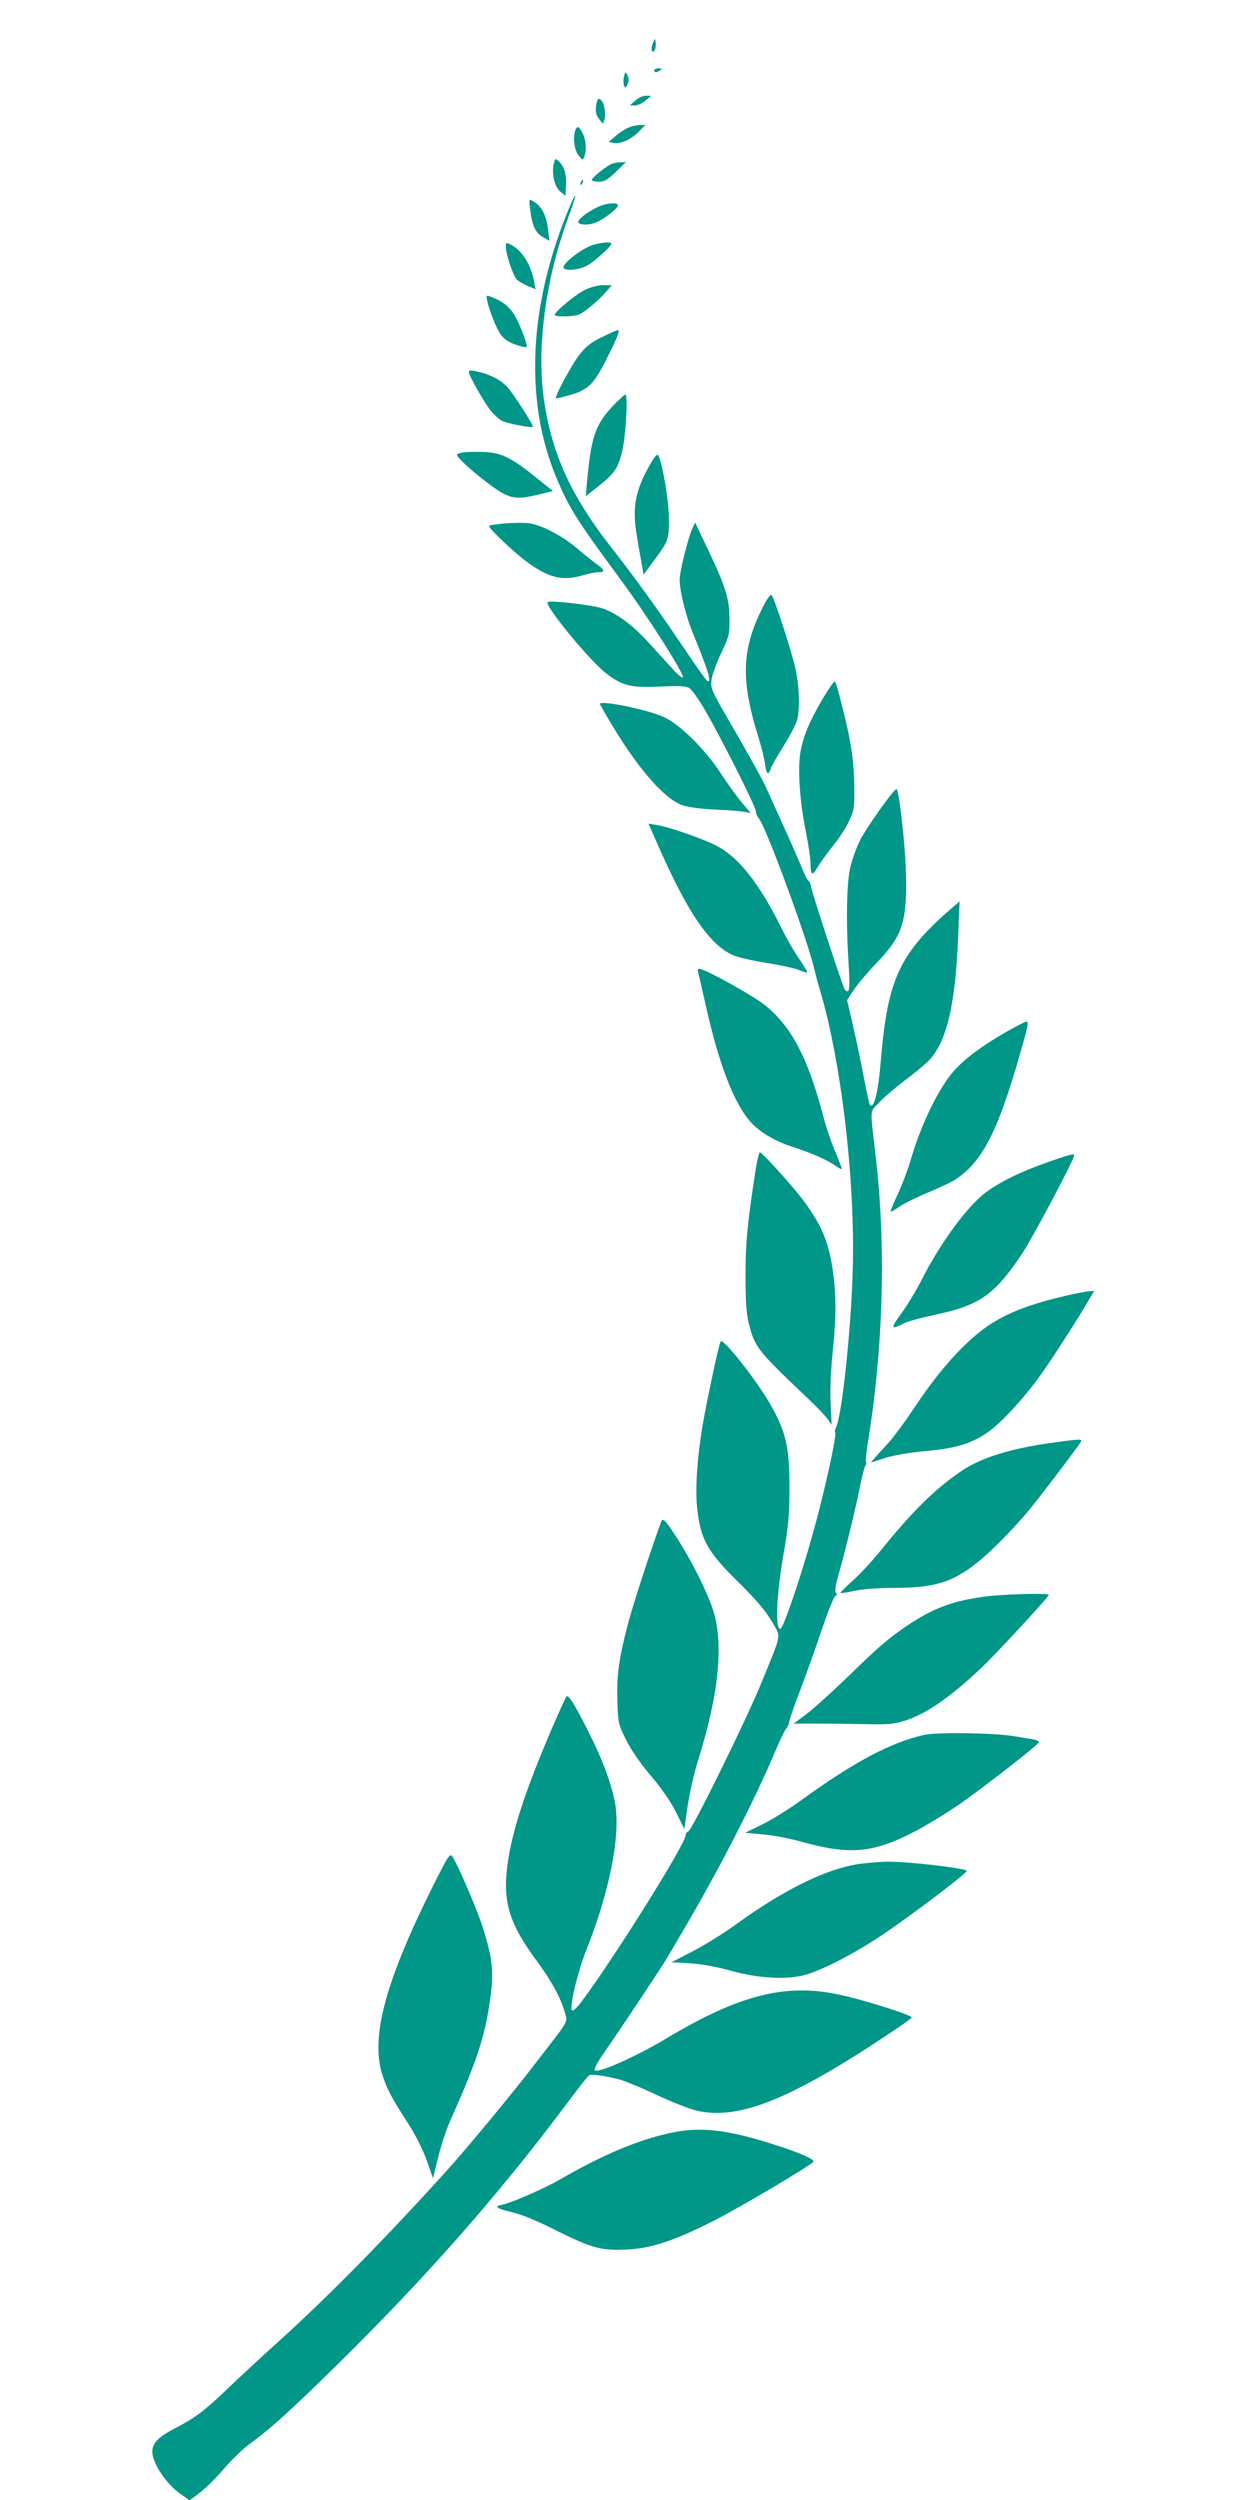<?xml version="1.0" standalone="no"?>
<!DOCTYPE svg PUBLIC "-//W3C//DTD SVG 20010904//EN"
 "http://www.w3.org/TR/2001/REC-SVG-20010904/DTD/svg10.dtd">
<svg version="1.0" xmlns="http://www.w3.org/2000/svg"
 width="640pt" height="1280pt" viewBox="0 0 640 1280"
 preserveAspectRatio="xMidYMid meet">
<g transform="translate(0,1280) scale(0.1,-0.1)"
fill="#009688" stroke="none">
<path d="M3343 12580 c-6 -14 -8 -31 -5 -39 8 -20 24 14 19 42 -3 22 -4 22
-14 -3z"/>
<path d="M3350 12440 c0 -13 11 -13 30 0 12 8 11 10 -7 10 -13 0 -23 -4 -23
-10z"/>
<path d="M3195 12408 c-4 -16 -4 -36 0 -45 6 -16 8 -16 18 5 7 15 7 29 0 45
-11 22 -11 22 -18 -5z"/>
<path d="M3253 12285 l-28 -24 25 -1 c14 0 39 11 55 25 l30 24 -27 1 c-15 0
-40 -11 -55 -25z"/>
<path d="M3056 12278 c-10 -40 -7 -65 13 -89 l18 -23 8 23 c9 29 -2 86 -19
100 -11 9 -15 6 -20 -11z"/>
<path d="M3215 12146 c-16 -8 -46 -27 -64 -43 l-35 -30 27 -5 c34 -7 94 21
131 61 l30 31 -30 0 c-16 -1 -42 -7 -59 -14z"/>
<path d="M2946 12134 c-14 -36 -6 -102 16 -129 20 -26 22 -26 29 -9 13 32 10
84 -7 120 -18 37 -29 42 -38 18z"/>
<path d="M2835 11961 c-11 -52 4 -119 34 -142 l26 -21 3 53 c3 56 -9 98 -38
124 -17 15 -18 15 -25 -14z"/>
<path d="M3125 11958 c-35 -20 -95 -69 -95 -79 0 -5 16 -9 36 -9 29 0 45 9 87
50 l52 50 -30 -1 c-16 0 -39 -5 -50 -11z"/>
<path d="M2975 11869 c-4 -6 -5 -12 -2 -15 2 -3 7 2 10 11 7 17 1 20 -8 4z"/>
<path d="M2932 11777 c-6 -12 -28 -65 -48 -117 -97 -257 -146 -509 -144 -746
1 -210 40 -402 118 -582 63 -144 100 -202 325 -507 133 -180 324 -481 313
-493 -4 -4 -29 16 -54 45 -26 28 -80 88 -121 133 -83 91 -162 149 -236 175
-54 18 -270 43 -281 32 -17 -17 214 -299 299 -364 84 -65 126 -75 277 -68 93
4 131 3 148 -7 13 -7 51 -60 84 -118 86 -149 258 -491 258 -514 0 -11 7 -27
15 -36 36 -40 254 -633 285 -775 5 -22 18 -71 30 -110 108 -366 179 -972 166
-1427 -8 -303 -56 -752 -86 -807 -5 -10 -7 -21 -4 -24 8 -8 -30 -194 -83 -402
-63 -249 -180 -605 -198 -605 -27 0 -19 178 16 378 25 145 31 205 31 332 1
220 -17 300 -101 445 -70 121 -237 333 -251 318 -8 -9 -71 -303 -94 -438 -26
-157 -37 -316 -27 -411 17 -166 51 -227 216 -389 86 -85 134 -142 165 -194 50
-86 55 -55 -47 -306 -76 -189 -359 -764 -379 -772 -8 -3 -14 -12 -14 -20 0
-43 -354 -610 -529 -847 -27 -36 -47 -54 -52 -49 -15 15 28 194 71 304 121
303 177 586 150 752 -16 95 -64 226 -135 366 -71 142 -104 196 -115 185 -4 -5
-42 -88 -83 -184 -120 -283 -184 -472 -212 -634 -37 -219 -7 -333 144 -537 77
-105 123 -190 143 -263 14 -53 28 -29 -145 -253 -123 -161 -350 -435 -459
-556 -311 -344 -607 -645 -858 -872 -91 -82 -213 -195 -271 -251 -116 -111
-158 -142 -267 -199 -82 -43 -112 -74 -112 -117 0 -60 72 -168 147 -219 l44
-31 54 41 c30 23 84 77 121 120 36 44 96 101 132 128 105 76 210 171 451 408
450 443 819 862 1166 1325 60 80 113 149 119 153 13 9 75 1 154 -19 31 -8 118
-44 192 -79 75 -35 167 -72 205 -81 212 -50 470 51 964 378 75 49 137 94 139
98 5 12 -261 96 -383 120 -270 55 -506 -7 -872 -226 -156 -94 -351 -180 -367
-164 -6 6 12 40 48 92 66 93 304 452 321 483 7 11 50 85 97 165 174 297 354
648 458 895 23 55 48 107 56 116 8 8 14 22 14 31 0 8 26 84 59 169 32 85 82
225 111 312 29 87 59 161 66 164 10 4 11 9 4 17 -6 9 -3 34 10 82 34 117 87
333 110 449 12 61 26 115 31 121 5 6 6 14 3 17 -3 3 1 50 10 104 78 482 93
994 41 1448 -31 274 -34 236 16 290 24 26 85 78 134 115 50 37 104 83 122 101
91 98 135 286 149 639 l7 175 -29 -25 c-277 -238 -339 -368 -374 -788 -13
-163 -35 -251 -56 -230 -3 4 -16 64 -30 135 -13 70 -38 190 -55 265 l-32 137
36 55 c20 30 73 92 117 138 132 136 156 212 148 471 -5 152 -36 417 -48 417
-14 0 -152 -195 -186 -261 -19 -38 -41 -99 -50 -137 -19 -80 -23 -273 -10
-483 7 -107 6 -148 -2 -153 -7 -4 -15 2 -21 16 -32 85 -164 489 -168 516 -3
17 -9 32 -13 32 -4 0 -18 26 -31 58 -12 31 -59 138 -104 237 -45 99 -84 185
-86 190 -8 21 -106 197 -192 344 -85 147 -89 157 -84 200 3 25 25 87 49 136
40 85 43 95 43 175 0 104 -21 170 -112 360 l-64 135 -16 -35 c-22 -52 -63
-217 -63 -257 0 -60 31 -185 67 -273 80 -195 100 -262 73 -245 -6 3 -60 80
-121 171 -131 194 -244 351 -379 524 -205 263 -304 489 -339 775 -31 258 17
600 128 900 38 105 47 140 23 92z"/>
<path d="M2715 11724 c10 -80 26 -116 65 -138 l33 -19 -7 58 c-9 76 -34 122
-80 147 -18 10 -18 7 -11 -48z"/>
<path d="M3089 11751 c-61 -19 -145 -81 -126 -93 20 -13 66 -9 100 8 48 25
108 75 101 85 -6 11 -39 10 -75 0z"/>
<path d="M2590 11536 c0 -39 38 -151 58 -169 10 -9 35 -23 56 -32 l38 -16 -7
38 c-15 86 -62 160 -117 189 -27 14 -28 14 -28 -10z"/>
<path d="M3046 11549 c-57 -13 -172 -100 -160 -121 12 -19 91 -8 130 18 45 30
114 94 114 106 0 10 -33 9 -84 -3z"/>
<path d="M2995 11316 c-47 -23 -155 -112 -155 -129 0 -10 94 -9 123 2 28 11
107 77 144 121 l25 30 -44 0 c-25 0 -64 -10 -93 -24z"/>
<path d="M2495 11258 c12 -53 44 -134 68 -170 16 -23 39 -39 75 -52 29 -10 55
-16 58 -13 8 8 -32 112 -62 164 -24 41 -63 72 -117 92 -28 11 -29 11 -22 -21z"/>
<path d="M3082 11074 c-55 -26 -82 -48 -113 -87 -42 -53 -135 -227 -122 -227
5 0 31 6 58 14 107 28 134 54 207 201 50 99 64 135 51 135 -4 0 -41 -16 -81
-36z"/>
<path d="M2400 10896 c0 -17 78 -156 112 -198 17 -21 43 -45 59 -53 25 -13
149 -37 157 -30 6 5 -101 172 -131 204 -35 37 -89 65 -155 79 -30 7 -42 7 -42
-2z"/>
<path d="M3131 10714 c-85 -93 -105 -156 -126 -387 l-6 -68 68 54 c77 61 96
88 117 169 19 74 33 298 18 298 -5 0 -37 -30 -71 -66z"/>
<path d="M2368 10483 c-16 -2 -28 -8 -28 -12 0 -22 185 -175 245 -202 50 -23
81 -23 173 -1 l73 18 -89 71 c-126 102 -178 127 -272 129 -41 1 -87 0 -102 -3z"/>
<path d="M3324 10414 c-73 -130 -88 -217 -63 -359 5 -33 15 -91 22 -128 l12
-69 35 47 c95 128 95 129 95 239 -1 94 -33 285 -55 325 -5 10 -19 -7 -46 -55z"/>
<path d="M2583 10120 c-40 -4 -75 -9 -79 -12 -7 -8 118 -128 190 -182 114 -85
186 -103 292 -71 27 8 61 15 77 15 36 0 34 12 -7 41 -18 13 -65 50 -102 82
-81 68 -191 124 -254 129 -25 2 -78 1 -117 -2z"/>
<path d="M3906 9692 c-109 -216 -114 -371 -25 -660 17 -53 33 -118 36 -144 7
-54 17 -61 31 -20 5 15 35 67 66 116 31 49 61 107 67 129 15 56 12 161 -6 254
-16 80 -110 371 -125 387 -5 5 -25 -23 -44 -62z"/>
<path d="M4211 9220 c-64 -108 -98 -188 -112 -267 -16 -81 -5 -254 26 -405 14
-70 25 -147 25 -171 0 -60 9 -64 36 -18 12 22 47 71 78 109 31 38 68 95 83
128 26 55 28 68 27 179 -1 119 -15 221 -55 380 -35 141 -40 155 -47 155 -4 0
-32 -41 -61 -90z"/>
<path d="M3072 9194 c159 -288 319 -483 425 -518 28 -9 98 -18 162 -21 62 -2
130 -8 149 -11 l36 -7 -46 54 c-25 30 -72 95 -104 144 -81 126 -213 257 -296
294 -87 40 -340 90 -326 65z"/>
<path d="M3366 8479 c154 -351 266 -516 388 -570 23 -10 100 -28 170 -39 70
-11 143 -27 163 -35 19 -8 40 -15 45 -15 5 0 -11 28 -35 63 -25 34 -71 114
-102 177 -108 217 -213 350 -323 408 -66 35 -245 98 -309 108 l-43 7 46 -104z"/>
<path d="M3574 7823 c3 -10 21 -89 41 -177 62 -277 133 -468 211 -570 48 -64
133 -117 241 -151 92 -30 169 -64 216 -97 15 -11 27 -16 27 -12 0 5 -15 44
-34 89 -19 44 -47 125 -61 180 -78 298 -163 460 -299 569 -63 50 -308 186
-336 186 -6 0 -9 -8 -6 -17z"/>
<path d="M5144 7512 c-120 -69 -207 -135 -260 -195 -79 -89 -171 -280 -223
-462 -13 -44 -41 -118 -62 -164 -22 -46 -39 -88 -39 -92 0 -5 18 4 40 20 22
16 91 50 153 76 61 26 126 56 142 68 145 98 224 263 354 735 14 51 16 72 8 72
-7 0 -58 -26 -113 -58z"/>
<path d="M3867 6798 c-40 -259 -50 -360 -50 -528 0 -129 4 -193 16 -243 31
-124 43 -140 298 -382 47 -44 94 -93 106 -110 l21 -30 -5 110 c-4 69 1 173 12
280 20 193 16 326 -14 473 -22 102 -61 184 -141 290 -57 75 -208 242 -219 242
-5 0 -16 -46 -24 -102z"/>
<path d="M5355 6846 c-148 -52 -264 -112 -331 -170 -96 -85 -219 -258 -309
-436 -24 -47 -68 -120 -99 -163 -59 -82 -57 -88 17 -50 16 8 88 27 162 43 221
47 298 102 436 308 56 84 269 485 269 507 0 10 -28 3 -145 -39z"/>
<path d="M5454 6165 c-224 -52 -351 -109 -463 -205 -104 -90 -205 -210 -308
-365 -47 -71 -107 -152 -132 -180 -25 -27 -57 -62 -70 -77 l-23 -27 73 24 c44
14 126 28 202 35 154 13 235 37 316 91 67 44 172 156 260 273 53 70 204 303
265 409 l28 47 -24 -1 c-12 0 -69 -11 -124 -24z"/>
<path d="M5395 5414 c-213 -28 -372 -77 -470 -144 -138 -93 -252 -206 -417
-410 -42 -52 -106 -121 -143 -154 -36 -32 -64 -60 -62 -62 2 -2 35 3 73 11 40
9 125 15 204 15 204 0 298 29 425 131 67 53 173 160 257 259 49 58 253 326
272 358 9 15 -5 15 -139 -4z"/>
<path d="M3385 5008 c-55 -150 -144 -423 -170 -523 -47 -179 -58 -263 -54
-397 4 -112 5 -117 46 -199 27 -53 74 -121 128 -184 54 -64 100 -131 127 -185
l42 -85 17 120 c10 66 34 172 54 235 106 336 132 600 74 773 -30 90 -110 250
-184 364 -60 93 -71 104 -80 81z"/>
<path d="M5037 4625 c-163 -23 -259 -59 -392 -148 -95 -64 -150 -111 -305
-263 -80 -77 -175 -163 -211 -190 l-65 -49 140 0 c78 0 191 -2 251 -3 88 -2
123 1 175 17 109 34 233 119 393 270 74 70 347 365 347 375 0 11 -233 4 -333
-9z"/>
<path d="M4730 3917 c-173 -40 -355 -137 -625 -332 -60 -44 -150 -100 -200
-125 l-90 -44 90 -8 c50 -4 140 -21 200 -38 251 -70 371 -58 594 61 53 28 144
84 203 124 126 87 418 314 418 326 0 4 -15 11 -32 14 -18 3 -62 10 -98 16
-105 17 -396 21 -460 6z"/>
<path d="M2221 3152 c-250 -500 -327 -787 -261 -982 24 -72 45 -111 134 -249
36 -57 73 -131 92 -185 l31 -89 27 110 c15 61 43 146 63 189 130 292 170 411
197 580 27 170 21 241 -35 414 -31 95 -129 322 -154 356 -11 16 -22 0 -94
-144z"/>
<path d="M4419 3259 c-170 -18 -399 -128 -658 -317 -57 -41 -153 -101 -213
-132 l-110 -57 94 -5 c61 -4 134 -17 213 -39 148 -41 302 -47 395 -15 98 33
242 109 380 201 141 95 430 313 430 326 0 13 -311 50 -410 47 -25 0 -79 -4
-121 -9z"/>
<path d="M3431 1879 c-166 -36 -344 -111 -566 -239 -86 -50 -274 -130 -304
-130 -5 0 -12 -4 -15 -9 -3 -5 28 -17 70 -26 49 -11 126 -42 222 -90 192 -96
237 -108 366 -103 130 6 246 44 451 148 128 65 480 273 509 301 12 11 -68 47
-198 88 -242 78 -383 94 -535 60z"/>
</g>
</svg>
